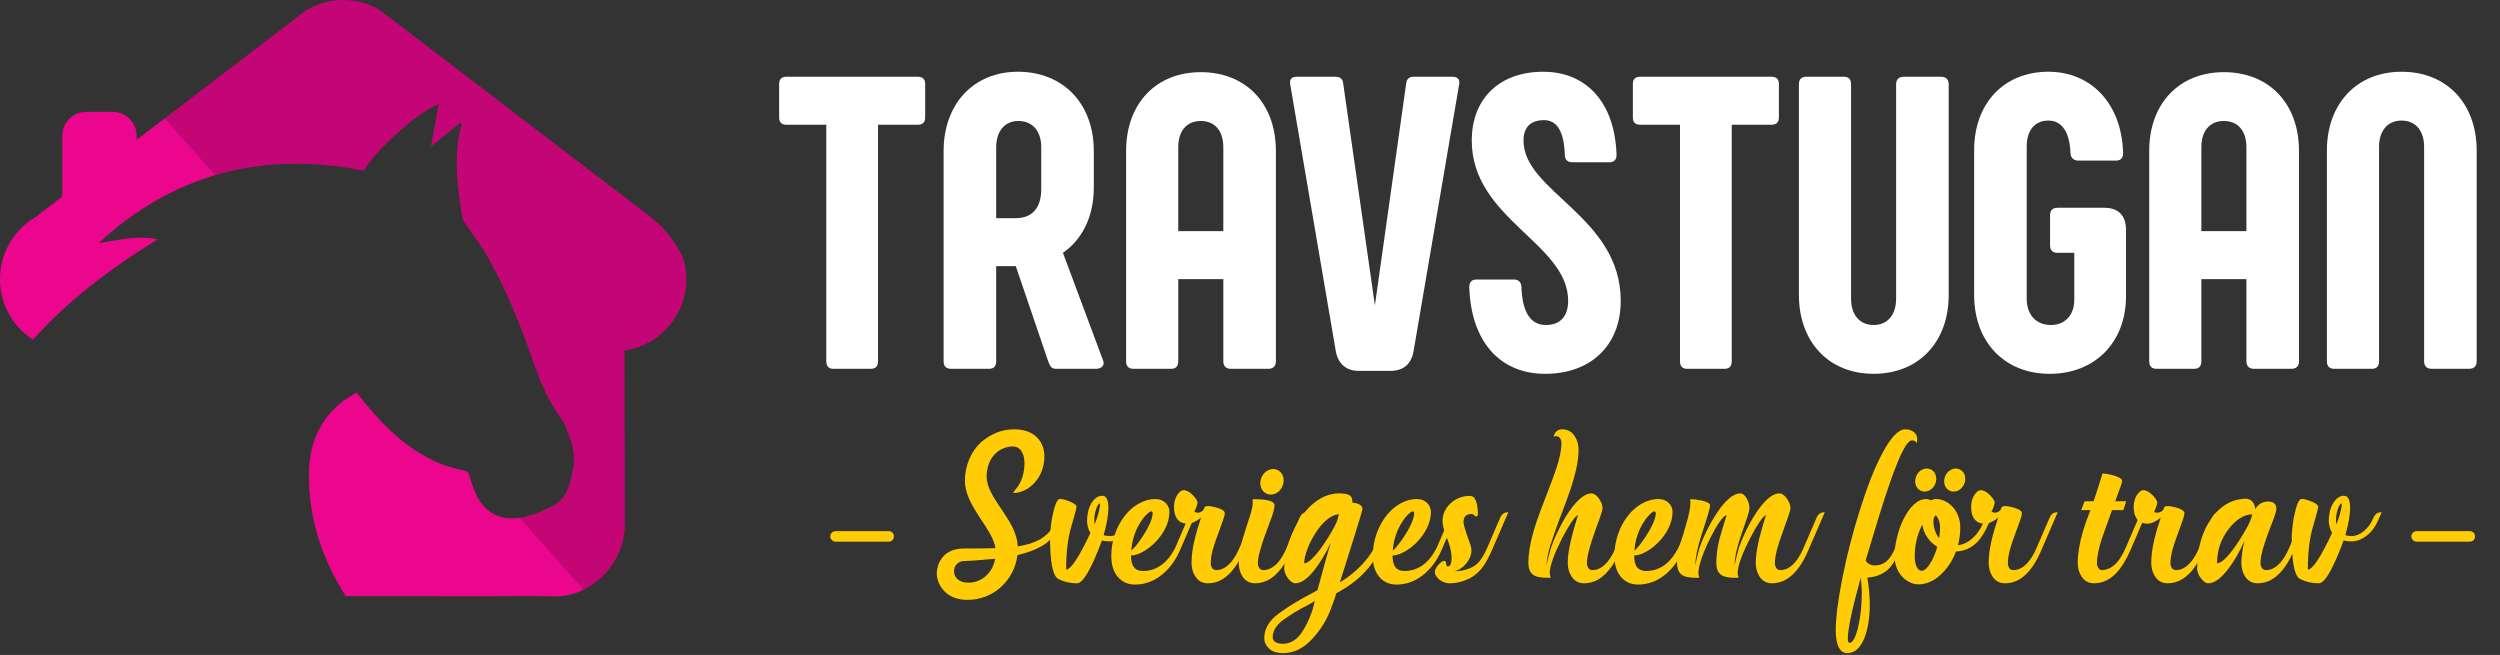 <?xml version="1.0" encoding="utf-8"?>
<svg xmlns="http://www.w3.org/2000/svg" xmlns:xlink="http://www.w3.org/1999/xlink" version="1.1" id="Layer_1" x="0px" y="0px" width="804.676px" height="210.797px" viewBox="0 0 804.676 210.797">
<rect x="0" y="0" width="804.676" height="210.797" fill="#333333" stroke="none"/>
<g>
	<path fill="#EC068D" d="M153.978,160.547c-1.336-2.298-2.108-4.949-2.913-7.511c-0.302-0.956-0.612-1.304-1.569-1.528   c-2.441-0.572-4.913-1.131-7.233-2.051c-10.009-3.975-17.614-11.061-24.345-19.218c-1.056-1.279-2.055-2.595-3.073-3.888   c-0.393,0.199-0.629,0.306-0.849,0.434c-10.264,5.818-14.604,15.053-14.578,26.4c0.034,14.184,4.429,27.028,11.861,38.696   c15.733,0.004,31.47,0.005,47.205,0.011c6.484,0,12.981-0.123,19.464,0.068c3.556,0.105,6.951-0.709,9.992-2.21l-20.537-23.11   C161.633,167.561,156.799,165.404,153.978,160.547z"/>
	<path fill="#2E76BC" d="M203.118,112.398c-0.314,0.076-0.626,0.144-0.942,0.203C202.492,112.541,202.806,112.475,203.118,112.398z"/>
	<path fill="#2E76BC" d="M206.967,111.109c-0.126,0.057-0.25,0.111-0.378,0.164C206.717,111.221,206.841,111.166,206.967,111.109z"/>
	<path fill="#2E76BC" d="M204.056,112.152c-0.229,0.066-0.461,0.127-0.689,0.187C203.594,112.279,203.826,112.219,204.056,112.152z"/>
	<path fill="#2E76BC" d="M201.951,112.645c-0.288,0.051-0.57,0.099-0.859,0.14C201.38,112.743,201.663,112.695,201.951,112.645z"/>
	<path fill="#2E76BC" d="M206.114,111.463c-0.16,0.063-0.321,0.123-0.482,0.182C205.792,111.585,205.955,111.525,206.114,111.463z"/>
	<path fill="#2E76BC" d="M205.198,111.8c-0.262,0.089-0.524,0.173-0.792,0.253C204.673,111.973,204.937,111.889,205.198,111.8z"/>
	<path fill="#2E76BC" d="M208.132,110.564c-0.088,0.045-0.175,0.086-0.265,0.129C207.957,110.65,208.044,110.609,208.132,110.564z"/>
	<path fill="#EC068D" d="M49.075,78.091c0.561-0.348,1.119-0.698,1.683-1.046c-6.556-1.402-12.736,0.255-19.001,1.201   c11.606-10.739,24.175-17.961,37.639-21.908L53.13,38.03c2.038-1.562,4.084-3.121,6.123-4.682   C72.421,23.287,85.592,13.227,98.76,3.166c3.612-2.097,7.511-3.151,11.692-3.166c-0.001,0-0.003,0-0.008,0   c-4.181,0.014-8.078,1.068-11.693,3.166c-13.17,10.061-26.339,20.122-39.506,30.183c-5.084,3.885-10.171,7.771-15.257,11.657V43.72   c0-4.265-3.458-7.723-7.725-7.723h-8.495c-4.266,0-7.726,3.458-7.726,7.723V63.3c-2.523,1.928-5.045,3.856-7.568,5.784   c-0.335,0.255-0.669,0.51-1.003,0.766c-3.48,2.06-6.253,4.831-8.313,8.313c-3.134,5.353-3.979,11.876-2.334,17.856   c1.1,3.926,3.087,7.334,5.956,10.225c1.086,1.086,2.39,2.143,3.829,3.091c0.292-0.325,0.578-0.647,0.871-0.97   C22.456,96.353,35.302,86.642,49.075,78.091z"/>
	<path fill="#2E76BC" d="M208.86,110.184c-0.051,0.028-0.103,0.057-0.148,0.084C208.758,110.239,208.809,110.211,208.86,110.184z"/>
	<path fill="#C40575" d="M220.085,83.697c-0.526-1.655-1.851-4.089-4.226-7.287c-1.939-2.61-3.269-3.927-6.423-6.561   c-13.172-10.062-26.34-20.123-39.51-30.183C154.34,27.752,138.748,15.842,123.153,3.93c-0.331-0.256-0.667-0.51-1-0.765   C118.536,1.068,114.64,0.014,110.456,0c-0.001,0-0.003,0-0.003,0c-4.183,0.014-8.081,1.069-11.693,3.166   C85.592,13.227,72.421,23.287,59.253,33.348c-2.039,1.562-4.085,3.121-6.123,4.682l16.265,18.308   c14.85-4.352,30.795-4.72,47.751-1.419c4.1-7.05,17.362-18.79,24.049-21.438c-0.8,4.377-1.633,8.962-2.485,13.66   c3.392-2.742,6.442-5.209,9.494-7.677c0.146,0.146,0.298,0.294,0.443,0.441c-0.123,0.414-0.264,0.827-0.375,1.244   c-0.137,0.499-0.28,0.998-0.378,1.502c-1.746,9.309-0.61,18.521,0.963,27.713c0.083,0.473,0.436,0.915,0.719,1.333   c2.522,3.732,5.336,7.302,7.538,11.214c6.056,10.764,10.628,22.217,14.657,33.86c2.209,6.379,4.755,12.453,8.841,17.916   c1.601,2.141,2.304,4.979,3.26,7.561c0.459,1.247,0.544,2.632,0.801,3.953c0,1.162,0,2.324,0,3.488   c-0.126,0.623-0.268,1.244-0.376,1.871c-0.783,4.405-1.901,8.754-6.115,11.117c-2.723,1.526-5.729,2.698-8.746,3.523   c-0.688,0.188-1.366,0.332-2.031,0.438l20.537,23.109l0.003,0.004c7.751-3.818,13.215-12.098,13.189-20.965   c-0.049-18.662-0.101-37.325-0.149-55.989c0.035-0.004,0.073-0.011,0.109-0.017c0.289-0.041,0.571-0.09,0.859-0.141   c0.074-0.014,0.148-0.025,0.225-0.041c0.316-0.061,0.628-0.127,0.942-0.203c0.08-0.02,0.163-0.041,0.246-0.062   c0.229-0.058,0.462-0.12,0.69-0.187c0.119-0.031,0.236-0.065,0.351-0.1c0.268-0.08,0.53-0.164,0.792-0.253   c0.145-0.05,0.29-0.104,0.434-0.155c0.161-0.059,0.322-0.119,0.482-0.182c0.159-0.061,0.315-0.125,0.476-0.189   c0.128-0.053,0.252-0.107,0.378-0.164c0.302-0.131,0.603-0.271,0.9-0.416c0.09-0.041,0.177-0.084,0.265-0.127   c0.19-0.098,0.386-0.197,0.579-0.299c0.046-0.027,0.098-0.056,0.148-0.084c0.192-0.104,0.386-0.205,0.577-0.315   c5.178-3.035,9.055-8.058,10.647-13.849C221.189,91.911,221.189,87.805,220.085,83.697z"/>
</g>
<g>
	<rect x="249.442" y="24.705" fill="none" width="555.234" height="148.089"/>
	<path fill="#FFFFFF" d="M297.786,26.987v10.877c0,1.478-0.806,2.283-2.416,2.283h-12.759v76.144c0,1.611-0.806,2.417-2.282,2.417   h-12.086c-1.478,0-2.283-0.806-2.283-2.417V40.147h-12.893c-1.477,0-2.282-0.806-2.282-2.283V26.987   c0-1.478,0.806-2.283,2.282-2.283h42.303C296.981,24.704,297.786,25.509,297.786,26.987z"/>
	<path fill="#FFFFFF" d="M303.722,116.291V48.608c0-15.175,9.669-25.516,23.903-25.516c14.639,0,24.441,10.34,24.441,25.516v11.683   c0,9.535-3.76,16.787-9.938,21.084l13.025,34.916c0.403,1.479-0.806,2.417-2.283,2.417h-13.025c-1.479,0-1.88-0.94-2.417-2.283   l-10.476-30.753h-6.312v30.619c0,1.611-0.806,2.417-2.283,2.417H306.14C304.528,118.708,303.722,117.902,303.722,116.291z    M326.821,70.229c5.506,0,8.326-3.357,8.326-9.4v-13.43c0-5.237-2.82-8.46-7.386-8.46c-4.297,0-7.118,3.223-7.118,8.46v22.83   H326.821z"/>
	<path fill="#FFFFFF" d="M362.46,116.291V48.608c0-15.31,9.669-25.381,24.038-25.381c14.504,0,24.174,10.072,24.174,25.381v67.683   c0,1.611-0.94,2.417-2.417,2.417h-12.086c-1.478,0-2.417-0.806-2.417-2.417V89.835h-14.505v26.456c0,1.611-0.806,2.417-2.282,2.417   h-12.086C363.267,118.708,362.46,117.902,362.46,116.291z M393.751,74.392V47.399c0-5.237-2.687-8.46-7.253-8.46   c-4.565,0-7.252,3.223-7.252,8.46v26.993H393.751z"/>
	<path fill="#FFFFFF" d="M469.664,27.121L455.027,112.8c-0.671,4.298-3.223,6.58-7.52,6.58h-10.072c-4.297,0-6.849-2.417-7.521-6.58   l-14.638-85.679c-0.269-1.612,0.537-2.417,2.016-2.417h12.624c1.343,0,2.282,0.671,2.417,2.149l10.205,71.443l10.072-71.443   c0.134-1.478,1.074-2.149,2.417-2.149h12.489C469.128,24.704,469.934,25.509,469.664,27.121z"/>
	<path fill="#FFFFFF" d="M472.913,92.387c0-1.612,0.807-2.417,2.283-2.417h12.086c1.478,0,2.283,0.806,2.417,2.283   c0.27,8.326,2.954,12.355,7.923,12.355c4.7,0,7.117-2.955,7.117-7.789c0-18.532-31.021-26.321-31.021-51.568   c0-13.832,9.266-22.158,22.964-22.158c14.101,0,23.099,10.072,23.636,26.724c0,1.611-0.806,2.417-2.283,2.417h-11.952   c-1.477,0-2.417-0.806-2.417-2.417c-0.269-7.655-2.552-11.146-6.715-11.146s-6.58,2.149-6.58,6.581   c0,16.518,31.29,24.441,31.29,51.568c0,14.503-9.803,23.5-24.307,23.5C482.582,120.32,473.45,109.711,472.913,92.387z"/>
	<path fill="#FFFFFF" d="M572.572,26.987v10.877c0,1.478-0.806,2.283-2.417,2.283h-12.758v76.144c0,1.611-0.806,2.417-2.283,2.417   h-12.086c-1.477,0-2.283-0.806-2.283-2.417V40.147h-12.892c-1.479,0-2.283-0.806-2.283-2.283V26.987   c0-1.478,0.806-2.283,2.283-2.283h42.302C571.766,24.704,572.572,25.509,572.572,26.987z"/>
	<path fill="#FFFFFF" d="M593.521,24.704c1.478,0,2.283,0.806,2.283,2.417v69.026c0,5.103,2.686,8.46,7.251,8.46   s7.252-3.357,7.252-8.46V27.121c0-1.612,0.939-2.417,2.418-2.417h12.086c1.479,0,2.417,0.806,2.417,2.417v67.817   c0,15.041-9.534,25.38-24.173,25.38c-14.503,0-24.038-10.34-24.038-25.38V27.121c0-1.612,0.806-2.417,2.417-2.417H593.521z"/>
	<path fill="#FFFFFF" d="M635.418,94.938V48.339c0-15.041,9.534-25.247,23.903-25.247c13.697,0,23.636,10.206,24.038,26.187   c0,1.611-0.806,2.417-2.283,2.417H668.99c-1.478,0-2.417-0.806-2.552-2.283c-0.269-7.386-3.089-10.609-7.117-10.609   c-4.432,0-6.982,3.223-6.982,8.326v49.017c0,5.237,3.089,8.46,7.789,8.46c4.564,0,7.521-3.223,7.521-8.058V81.375h-5.372   c-1.61,0-2.417-0.806-2.417-2.417v-9.669c0-1.612,0.807-2.417,2.417-2.417h15.041c4.565,0,6.983,2.552,6.983,7.118v21.353   c0,14.772-9.938,24.978-24.576,24.978C645.222,120.32,635.418,110.114,635.418,94.938z"/>
	<path fill="#FFFFFF" d="M691.766,116.291V48.608c0-15.31,9.669-25.381,24.038-25.381c14.504,0,24.173,10.072,24.173,25.381v67.683   c0,1.611-0.94,2.417-2.417,2.417h-12.087c-1.479,0-2.417-0.806-2.417-2.417V89.835h-14.504v26.456c0,1.611-0.807,2.417-2.283,2.417   h-12.086C692.571,118.708,691.766,117.902,691.766,116.291z M723.056,74.392V47.399c0-5.237-2.687-8.46-7.252-8.46   c-4.566,0-7.252,3.223-7.252,8.46v26.993H723.056z"/>
	<path fill="#FFFFFF" d="M748.96,116.291V48.474c0-15.041,9.533-25.381,24.038-25.381c14.638,0,24.173,10.34,24.173,25.381v67.817   c0,1.611-0.94,2.417-2.417,2.417h-12.087c-1.479,0-2.417-0.806-2.417-2.417V47.265c0-5.103-2.687-8.46-7.252-8.46   c-4.566,0-7.253,3.357-7.253,8.46v69.026c0,1.611-0.806,2.417-2.282,2.417h-12.086C749.766,118.708,748.96,117.902,748.96,116.291z"/>
</g>
<g>
	<path fill="#FFCC05" d="M268.985,174.348c-0.476,0-0.884-0.162-1.227-0.484c-0.342-0.361-0.513-0.771-0.513-1.228   c0-0.475,0.171-0.874,0.513-1.196c0.342-0.323,0.751-0.485,1.227-0.485h17.056c0.438,0,0.837,0.162,1.197,0.485   c0.323,0.322,0.485,0.723,0.485,1.196c0,0.456-0.162,0.865-0.485,1.228c-0.36,0.322-0.761,0.484-1.197,0.484H268.985z"/>
	<path fill="#FFCC05" d="M311.972,147.823c0.893-2.13,2.167-3.966,3.822-5.505c3.231-2.758,6.759-4.137,10.58-4.137   c3.327,0,5.856,0.933,7.587,2.795c0.741,0.799,1.302,1.73,1.683,2.795c0.342,0.989,0.514,2.025,0.514,3.109   c0,1.711-0.295,3.318-0.884,4.82c-0.552,1.406-1.322,2.643-2.31,3.707c-0.951,1.046-2.025,1.854-3.224,2.425   c-1.197,0.569-2.404,0.854-3.622,0.854c0-0.133,0.167-0.408,0.499-0.826s0.546-0.694,0.643-0.827   c0.247-0.323,0.475-0.646,0.684-0.97c0.532-0.895,0.941-1.836,1.228-2.823c0.38-1.293,0.569-2.7,0.569-4.222   c0-1.56-0.322-2.824-0.97-3.793c-0.666-1.009-1.587-1.513-2.766-1.513c-1.104,0-2.158,0.22-3.166,0.656   c-1.027,0.438-1.931,1.063-2.709,1.882c-0.8,0.855-1.417,1.873-1.854,3.053c-0.476,1.254-0.713,2.633-0.713,4.135   c0,1.541,0.503,3.281,1.512,5.221c0.399,0.779,0.913,1.664,1.54,2.652c0.247,0.379,0.542,0.826,0.884,1.34l0.456,0.685l0.457,0.656   c1.616,2.396,2.768,4.288,3.451,5.676c1.065,2.187,1.646,4.249,1.74,6.188c3.327-0.514,5.97-1.436,7.929-2.768   c2.11-1.406,3.766-3.498,4.962-6.273c0.305-0.723,0.656-1.227,1.056-1.512c0.418-0.285,0.96-0.429,1.626-0.429l-0.314,0.742   l-0.342,0.771c-0.247,0.569-0.477,1.084-0.686,1.539c-0.531,1.122-1.064,2.092-1.597,2.909c-1.312,2.11-2.842,3.688-4.592,4.733   c-2.167,1.313-4.887,2.35-8.157,3.109c-0.267,2.034-0.866,3.945-1.797,5.732c-0.913,1.73-2.092,3.251-3.537,4.563   c-1.464,1.313-3.099,2.319-4.905,3.023c-1.863,0.723-3.813,1.083-5.847,1.083c-2.966,0-5.372-0.854-7.216-2.565   c-0.798-0.762-1.437-1.646-1.911-2.652c-0.438-0.971-0.694-1.987-0.77-3.053c0-2.263,0.741-4.207,2.225-5.832   s3.746-2.438,6.788-2.438c4.524,0,7.824-0.037,9.896-0.113c-0.209-1.389-0.854-3.032-1.938-4.935   c-0.399-0.703-0.933-1.568-1.598-2.596c-0.189-0.285-0.476-0.723-0.854-1.313l-0.457-0.656l-0.428-0.685   c-1.445-2.226-2.5-4.078-3.166-5.562c-0.933-2.111-1.398-4.068-1.398-5.875C310.573,152.339,311.039,150.01,311.972,147.823z    M314.595,187.039c0.932-0.344,1.777-0.837,2.539-1.482c1.673-1.406,2.728-3.31,3.166-5.705c-5.153,0.477-8.386,0.713-9.697,0.713   c-1.103,0-1.968,0.319-2.596,0.957c-0.627,0.637-0.941,1.439-0.941,2.408c0.02,0.989,0.399,1.816,1.141,2.481   c0.856,0.761,2.035,1.142,3.537,1.142C312.732,187.553,313.683,187.381,314.595,187.039z"/>
	<path fill="#FFCC05" d="M344.83,169.441c-1.111,3.746-1.668,8.375-1.668,13.89c1.521,0,4.125-3.937,7.815-11.808   c-0.647-1.026-1.008-2.254-1.084-3.68c0-1.313,0.171-2.613,0.513-3.906c0.418-1.274,0.999-2.312,1.74-3.109   c0.799-0.836,1.673-1.255,2.624-1.255c0.209,0,0.409,0.028,0.599,0.086c0.247,0.114,0.465,0.284,0.656,0.514   c0.494,0.627,0.742,1.701,0.742,3.224c0,2.356-0.514,5.305-1.54,8.84c0.589,0.211,1.255,0.314,1.996,0.314   c1.331,0,2.633-0.514,3.908-1.539c1.312-1.066,2.338-2.464,3.08-4.193c0.304-0.723,0.665-1.227,1.084-1.512   c0.398-0.285,0.94-0.429,1.625-0.429l-1.142,2.624c-0.894,2.073-2.139,3.729-3.735,4.963c-1.561,1.198-3.166,1.797-4.82,1.797   c-0.933,0-1.778-0.095-2.538-0.285c-3.422,9.185-6.085,13.775-7.986,13.775c-2.225,0-4.234-0.461-6.031-1.383   c-1.798-0.924-2.695-5.443-2.695-13.563c0-0.59,0.057-1.436,0.171-2.539c0.133-1.33,0.304-2.565,0.513-3.707   c0.779-3.975,1.616-5.961,2.51-5.961c0.742,0,1.778,0.267,3.109,0.799c0.646,0.248,1.16,0.514,1.54,0.799   c0.457,0.305,0.685,0.599,0.685,0.884C346.5,163.576,345.943,165.695,344.83,169.441z M353.43,162.511   c-0.209,0.306-0.399,0.714-0.57,1.228c-0.418,1.197-0.627,2.377-0.627,3.537c0,0.57,0.028,1.055,0.085,1.453   c0.57-1.234,1.045-2.681,1.426-4.334c0.171-0.686,0.275-1.256,0.314-1.711c0-0.438-0.02-0.656-0.058-0.656   C353.829,162.025,353.639,162.188,353.43,162.511z"/>
	<path fill="#FFCC05" d="M378.255,176.344l4.106-9.525c0.304-0.723,0.666-1.227,1.084-1.512c0.399-0.285,0.941-0.429,1.625-0.429   l-2.082,4.849L379.852,177c-1.388,3.213-3.251,5.799-5.59,7.757c-2.682,2.265-5.667,3.396-8.956,3.396   c-1.16,0-2.215-0.219-3.166-0.656c-0.933-0.438-1.73-1.055-2.396-1.854c-1.368-1.674-2.054-3.897-2.054-6.675   c0-2.339,0.371-4.63,1.112-6.874c0.742-2.186,1.758-4.135,3.052-5.847c1.331-1.749,2.842-3.108,4.535-4.078   c1.769-1.026,3.612-1.54,5.533-1.54c1.331,0,2.424,0.428,3.279,1.283c0.8,0.779,1.198,1.73,1.198,2.854   c0,1.807-0.456,3.603-1.369,5.39c-0.799,1.598-1.893,3.091-3.279,4.479c-1.256,1.273-2.605,2.291-4.051,3.052   c-1.388,0.741-2.604,1.112-3.649,1.112c0,1.56,0.256,2.747,0.77,3.563c0.646,0.951,1.701,1.427,3.166,1.427   C372.303,183.73,375.726,181.249,378.255,176.344z M370.896,164.766c-0.095-0.115-0.209-0.173-0.342-0.173   c-0.304,0-0.761,0.296-1.369,0.886c-0.704,0.646-1.378,1.481-2.025,2.51c-1.768,2.736-2.775,5.779-3.022,9.126   c0.189,0,0.646-0.438,1.369-1.313c0.76-0.932,1.541-2.006,2.339-3.223c0.913-1.407,1.645-2.71,2.195-3.907   c0.646-1.445,0.971-2.605,0.971-3.479C371.011,165.021,370.972,164.878,370.896,164.766z"/>
	<path fill="#FFCC05" d="M385.456,165.021c0.457,0,0.875-0.113,1.256-0.342c0.284-0.172,0.531-0.41,0.741-0.714l0.172-0.485   c0.151-0.398,0.531-0.599,1.141-0.599c0.342,0,0.798,0.048,1.369,0.144c0.646,0.133,1.255,0.285,1.825,0.455   c1.502,0.496,2.253,1.057,2.253,1.684c0,0.495-0.238,1.408-0.714,2.738c-0.151,0.438-0.617,1.711-1.396,3.822   c-0.78,2.109-1.35,3.803-1.711,5.075c-0.456,1.75-0.686,3.214-0.686,4.394c0,0.685,0.152,1.236,0.457,1.654   c0.323,0.438,0.761,0.654,1.313,0.654c1.729,0,3.346-0.895,4.849-2.681c0.932-1.104,1.807-2.597,2.624-4.479l4.107-9.526   c0.304-0.721,0.656-1.226,1.055-1.512c0.418-0.285,0.96-0.428,1.625-0.428L400.516,177c-0.895,2.072-1.835,3.831-2.824,5.275   c-2.529,3.65-5.495,5.477-8.897,5.477c-1.769,0-3.129-0.751-4.078-2.253c-0.8-1.235-1.198-2.7-1.198-4.394   c0-2.109,0.313-4.506,0.941-7.188c0.456-1.996,1.169-4.449,2.139-7.357c-0.627,0.57-1.322,1.037-2.082,1.397   c-0.818,0.397-1.561,0.599-2.226,0.599c-1.54,0-2.69-0.531-3.45-1.598c-0.646-0.912-0.971-2.186-0.971-3.82   c0-1.427,0.343-2.691,1.027-3.794c0.304-0.476,0.637-0.856,0.998-1.142c0.361-0.286,0.723-0.428,1.084-0.428   c0.913,0,1.901,0.541,2.966,1.625c0.438,0.418,0.798,0.855,1.083,1.313c0.285,0.438,0.428,0.771,0.428,0.999   c0,0.285-0.095,0.694-0.284,1.226c-0.058,0.152-0.162,0.43-0.313,0.828c-0.096,0.189-0.162,0.353-0.2,0.484   c-0.075,0.209-0.151,0.398-0.228,0.57C384.716,164.954,385.058,165.021,385.456,165.021z"/>
	<path fill="#FFCC05" d="M405.36,182.848c0.323,0.438,0.76,0.654,1.313,0.654c1.711,0,3.326-0.895,4.848-2.682   c0.932-1.103,1.797-2.596,2.596-4.478l4.107-9.526c0.304-0.721,0.665-1.226,1.083-1.512c0.398-0.285,0.94-0.428,1.626-0.428   l-2.082,4.85L415.713,177c-0.895,2.072-1.835,3.831-2.824,5.275c-2.548,3.65-5.514,5.477-8.898,5.477   c-1.769,0-3.137-0.751-4.106-2.253c-0.78-1.235-1.169-2.7-1.169-4.394c0-1.578,0.236-3.383,0.713-5.418   c0.323-1.465,0.836-3.271,1.54-5.42c0.875-2.623,1.397-4.229,1.568-4.82c0.457-1.596,0.686-2.795,0.686-3.592   c0-0.097-0.01-0.244-0.029-0.442c-0.019-0.199-0.028-0.347-0.028-0.442c0-0.074,0.028-0.15,0.086-0.228   c0.057-0.058,0.123-0.086,0.199-0.086c0.875,0.02,1.483,0.038,1.825,0.057c0.836,0.039,1.587,0.114,2.253,0.229   c1.807,0.322,2.709,0.875,2.709,1.654c0,0.74-0.275,1.938-0.827,3.594c-0.209,0.627-0.826,2.301-1.854,5.02   c-1.787,4.754-2.681,8.081-2.681,9.982C404.875,181.877,405.036,182.43,405.36,182.848z M413.175,154.811   c-0.02,0.608-0.171,1.217-0.456,1.825c-0.495,1.046-1.236,1.798-2.226,2.253c-0.476,0.19-0.96,0.295-1.455,0.314   c-0.494,0-0.96-0.104-1.397-0.314c-0.932-0.437-1.54-1.179-1.825-2.225c-0.114-0.359-0.171-0.723-0.171-1.084   c0-0.684,0.152-1.368,0.456-2.053c0.475-1.047,1.217-1.787,2.225-2.226c0.457-0.209,0.933-0.323,1.427-0.343   c0.513,0,0.987,0.104,1.426,0.313c0.932,0.438,1.55,1.181,1.854,2.226C413.127,153.938,413.175,154.373,413.175,154.811z"/>
	<path fill="#FFCC05" d="M425.372,185.128c0.676-2.586,1.659-6.065,2.952-10.438c-1.653,3.519-3.403,6.445-5.248,8.785   c-2.263,2.853-4.307,4.277-6.132,4.277c-0.398,0-0.827-0.161-1.284-0.484c-0.398-0.305-0.789-0.703-1.169-1.197   c-0.342-0.494-0.618-1.008-0.827-1.54c-0.209-0.552-0.313-1.036-0.313-1.455c0-2.376,0.409-4.943,1.227-7.7   c0.874-2.891,2.063-5.533,3.565-7.93c1.654-2.623,3.518-4.678,5.59-6.159c2.32-1.654,4.763-2.481,7.33-2.481   c1.863,0,3.089,0.295,3.679,0.885c0.229,0.246,0.38,0.562,0.456,0.94c0.058,0.247,0.086,0.618,0.086,1.112   c0.932,0.113,1.673,0.313,2.226,0.599c0.685,0.361,1.025,0.854,1.025,1.483c0,0.304-0.723,2.767-2.167,7.387   c-1.255,4.031-2.399,7.691-3.437,10.98s-1.593,5.039-1.668,5.248c3.688-2.226,6.721-4.906,9.098-8.043   c2.206-2.929,4.487-7.131,6.845-12.606c0.323-0.724,0.686-1.228,1.084-1.513c0.399-0.284,0.941-0.428,1.625-0.428l-2.082,4.85   c-2.452,5.686-4.857,9.992-7.216,12.92c-2.604,3.214-6.103,5.988-10.496,8.328c-0.151,0.589-0.36,1.26-0.627,2.011   c-0.266,0.751-0.522,1.44-0.77,2.067c-0.076,0.189-0.144,0.36-0.2,0.514c-1.217,3.594-3.247,6.939-6.089,10.039   c-2.843,3.1-5.985,4.648-9.426,4.648c-1.958,0-3.46-0.484-4.506-1.455c-1.046-0.97-1.568-2.101-1.568-3.394   c0-3.022,1.587-5.687,4.763-7.985c3.176-2.301,6.684-4.439,10.524-6.418c0.627-0.342,1.245-0.685,1.854-1.025   C424.265,189.32,424.697,187.714,425.372,185.128z M412.98,207.203c2.567,0,4.725-1.439,6.474-4.321   c1.749-2.88,2.967-5.907,3.65-9.083l0.086-0.343c-0.723,0.456-1.617,0.97-2.681,1.54c-2.377,1.179-4.782,2.634-7.216,4.363   c-2.435,1.729-3.65,3.66-3.65,5.789C409.72,206.52,410.831,207.203,412.98,207.203z M425.529,175.973   c0.97-1.369,1.92-2.842,2.853-4.421c0.836-1.426,1.474-2.633,1.91-3.622c0.267-0.873,0.494-1.673,0.686-2.396   c-1.352,0.075-2.748,0.741-4.193,1.996c-1.255,1.084-2.453,2.549-3.593,4.393c-1.027,1.654-1.864,3.365-2.51,5.134   c-0.609,1.73-0.913,3.147-0.913,4.25C421.061,181.307,422.981,179.527,425.529,175.973z"/>
	<path fill="#FFCC05" d="M462.426,176.344l4.106-9.525c0.305-0.723,0.666-1.227,1.084-1.512c0.399-0.285,0.941-0.429,1.625-0.429   l-2.082,4.849L464.023,177c-1.388,3.213-3.251,5.799-5.59,7.757c-2.681,2.265-5.667,3.396-8.956,3.396   c-1.16,0-2.215-0.219-3.166-0.656c-0.932-0.438-1.73-1.055-2.396-1.854c-1.368-1.674-2.054-3.897-2.054-6.675   c0-2.339,0.371-4.63,1.112-6.874c0.742-2.186,1.758-4.135,3.052-5.847c1.331-1.749,2.842-3.108,4.535-4.078   c1.769-1.026,3.612-1.54,5.533-1.54c1.331,0,2.424,0.428,3.28,1.283c0.799,0.779,1.197,1.73,1.197,2.854   c0,1.807-0.456,3.603-1.369,5.39c-0.799,1.598-1.893,3.091-3.279,4.479c-1.255,1.273-2.605,2.291-4.051,3.052   c-1.388,0.741-2.604,1.112-3.649,1.112c0,1.56,0.256,2.747,0.77,3.563c0.646,0.951,1.701,1.427,3.166,1.427   C456.475,183.73,459.897,181.249,462.426,176.344z M455.068,164.766c-0.095-0.115-0.209-0.173-0.342-0.173   c-0.304,0-0.761,0.296-1.369,0.886c-0.704,0.646-1.378,1.481-2.025,2.51c-1.768,2.736-2.775,5.779-3.022,9.126   c0.189,0,0.646-0.438,1.369-1.313c0.76-0.932,1.541-2.006,2.339-3.223c0.913-1.407,1.645-2.71,2.196-3.907   c0.646-1.445,0.97-2.605,0.97-3.479C455.182,165.021,455.144,164.878,455.068,164.766z"/>
	<path fill="#FFCC05" d="M473.147,179.396c-0.304,0.703-0.713,1.369-1.227,1.996c-0.532,0.646-1.122,1.18-1.769,1.598   c-0.685,0.455-1.379,0.751-2.082,0.884c1.616,0,3.232-0.295,4.85-0.884c1.35-0.57,2.396-1.293,3.137-2.168   c0.931-1.104,1.806-2.596,2.624-4.479l4.106-9.525c0.305-0.723,0.665-1.227,1.083-1.512c0.399-0.285,0.941-0.429,1.626-0.429   L480.248,177c-0.875,2.072-1.815,3.831-2.822,5.275c-1.104,1.598-2.559,2.891-4.364,3.879c-2.149,1.064-4.316,1.598-6.503,1.598   c-1.198,0-2.301-0.408-3.309-1.227c-0.438-0.36-0.779-0.752-1.026-1.17c-0.268-0.398-0.399-0.771-0.399-1.111   c0-0.703,0.361-1.493,1.084-2.367c0.323-0.398,0.646-0.713,0.971-0.941c0.36-0.266,0.684-0.398,0.969-0.398   c0.152,0,0.286,0.048,0.398,0.143c0.134,0.114,0.2,0.276,0.2,0.485c0,0.323,0.047,0.599,0.144,0.827   c0.095,0.228,0.218,0.342,0.371,0.342c0.455,0,0.789-0.275,0.998-0.827c0.171-0.438,0.257-0.998,0.257-1.683   c0-1.73-0.328-3.489-0.984-5.276s-1.098-3.032-1.326-3.735c-0.398-1.123-0.599-2.188-0.599-3.194s0.218-1.996,0.656-2.966   c0.437-0.951,1.055-1.808,1.854-2.567c0.798-0.778,1.721-1.378,2.768-1.797c1.082-0.456,2.225-0.685,3.422-0.685   c0.987,0,1.683,0.562,2.082,1.684c0.398,1.122,0.599,2.548,0.599,4.277c0,0.457-0.228,0.685-0.684,0.685   c-0.076,0-0.258-0.144-0.542-0.429c-0.306-0.266-0.553-0.398-0.742-0.398c-0.895,0-1.56,0.214-1.997,0.643   c-0.438,0.428-0.656,1.08-0.656,1.953c0,0.646,0.275,1.773,0.827,3.381c0.551,1.605,0.941,2.724,1.169,3.351   c0.361,0.933,0.542,1.778,0.542,2.539C473.604,177.971,473.45,178.673,473.147,179.396z"/>
	<path fill="#FFCC05" d="M498.987,185.898c-0.057,0.057-0.114,0.084-0.171,0.084c-1.179,0-2.073-0.037-2.681-0.113   c-0.895-0.096-1.616-0.285-2.167-0.57c-0.666-0.322-1.16-0.808-1.483-1.453c-0.361-0.703-0.542-1.617-0.542-2.738   c0-2.853,0.551-6.209,1.654-10.067c0.741-2.586,1.968-6.065,3.679-10.438c1.045-2.682,1.692-4.354,1.939-5.021   c0.703-1.862,1.272-3.45,1.711-4.763c1.103-3.385,1.653-6.094,1.653-8.129c0-0.685-0.151-1.235-0.456-1.653   c-0.323-0.438-0.761-0.656-1.312-0.656c-0.133,0-0.399,0.038-0.799,0.114c0.228-0.686,0.522-1.207,0.884-1.568   c0.494-0.494,1.131-0.742,1.911-0.742c1.769,0,3.127,0.752,4.079,2.254c0.799,1.235,1.198,2.699,1.198,4.393   c0,3.385-0.913,7.748-2.738,13.091c-0.552,1.674-1.797,5.039-3.736,10.097c-0.476,1.236-1.358,3.784-2.651,7.645   c-0.762,2.586-1.142,4.706-1.142,6.359c0.152-1.235,0.608-3.127,1.369-5.676c0.932-2.623,2.091-5.21,3.479-7.758   c1.541-2.871,3.091-5.152,4.649-6.845c1.806-1.958,3.451-2.938,4.934-2.938c0.418,0,0.847,0.161,1.284,0.484   c0.399,0.305,0.779,0.704,1.142,1.197c0.342,0.494,0.617,1.009,0.826,1.541c0.209,0.552,0.314,1.035,0.314,1.453   c0,0.477-0.267,1.475-0.799,2.996c-0.171,0.514-0.589,1.664-1.255,3.45c-0.171,0.494-0.324,0.923-0.457,1.283   c-1.673,4.658-2.51,7.985-2.51,9.981c0,0.686,0.151,1.236,0.457,1.654c0.322,0.438,0.76,0.655,1.312,0.655   c1.73,0,3.346-0.894,4.849-2.681c0.932-1.104,1.807-2.596,2.624-4.479l4.107-9.525c0.304-0.723,0.656-1.227,1.056-1.512   c0.418-0.285,0.971-0.429,1.654-0.429l-2.11,4.849L521.604,177c-0.894,2.072-1.835,3.831-2.824,5.275   c-2.528,3.65-5.495,5.477-8.897,5.477c-1.769,0-3.128-0.751-4.078-2.253c-0.799-1.235-1.198-2.7-1.198-4.394   c0-1.938,0.361-4.42,1.084-7.442c0.513-2.168,1.245-4.772,2.196-7.815c-0.38,0-1.074,0.742-2.082,2.226   c-0.951,1.427-1.968,3.176-3.052,5.247c-1.122,2.207-2.035,4.25-2.738,6.133c-0.798,2.148-1.198,3.773-1.198,4.877   c0,0.343,0.028,0.618,0.085,0.827l0.058,0.172l0.057,0.112c0.038,0.097,0.057,0.173,0.057,0.229   C499.073,185.766,499.044,185.841,498.987,185.898z"/>
	<path fill="#FFCC05" d="M540.196,176.344l4.107-9.525c0.304-0.723,0.666-1.227,1.084-1.512c0.398-0.285,0.94-0.429,1.625-0.429   l-2.082,4.849L541.793,177c-1.389,3.213-3.251,5.799-5.591,7.757c-2.681,2.265-5.667,3.396-8.956,3.396   c-1.159,0-2.215-0.219-3.166-0.656c-0.932-0.438-1.729-1.055-2.396-1.854c-1.369-1.674-2.054-3.897-2.054-6.675   c0-2.339,0.371-4.63,1.111-6.874c0.742-2.186,1.758-4.135,3.053-5.847c1.33-1.749,2.842-3.108,4.534-4.078   c1.77-1.026,3.612-1.54,5.533-1.54c1.331,0,2.424,0.428,3.28,1.283c0.799,0.779,1.198,1.73,1.198,2.854   c0,1.807-0.456,3.603-1.369,5.39c-0.799,1.598-1.894,3.091-3.28,4.479c-1.255,1.273-2.604,2.291-4.05,3.052   c-1.388,0.741-2.605,1.112-3.65,1.112c0,1.56,0.256,2.747,0.771,3.563c0.646,0.951,1.701,1.427,3.166,1.427   C534.244,183.73,537.666,181.249,540.196,176.344z M532.838,164.766c-0.096-0.115-0.209-0.173-0.343-0.173   c-0.304,0-0.761,0.296-1.368,0.886c-0.704,0.646-1.379,1.481-2.025,2.51c-1.768,2.736-2.776,5.779-3.023,9.126   c0.19,0,0.646-0.438,1.369-1.313c0.76-0.932,1.541-2.006,2.339-3.223c0.913-1.407,1.646-2.71,2.196-3.907   c0.646-1.445,0.97-2.605,0.97-3.479C532.951,165.021,532.913,164.878,532.838,164.766z"/>
	<path fill="#FFCC05" d="M561.298,159.288c0.342,0.285,0.655,0.685,0.94,1.198c0.57,1.025,0.855,2.023,0.855,2.994   c0,0.608-0.247,1.664-0.741,3.166c-0.171,0.514-0.67,1.949-1.498,4.307c-0.827,2.357-1.421,4.277-1.782,5.762   c-0.495,2.034-0.742,3.803-0.742,5.305c0.19-1.235,0.638-3.127,1.341-5.676c0.932-2.623,2.091-5.21,3.479-7.758   c1.54-2.871,3.09-5.152,4.649-6.845c1.806-1.958,3.45-2.938,4.934-2.938c0.418,0,0.846,0.161,1.284,0.484   c0.398,0.305,0.779,0.704,1.141,1.197c0.342,0.494,0.618,1.009,0.827,1.541c0.209,0.552,0.313,1.035,0.313,1.453   c0,0.477-0.267,1.475-0.798,2.996c-0.172,0.514-0.689,1.967-1.555,4.362c-0.866,2.396-1.498,4.298-1.896,5.704   c-0.514,1.921-0.771,3.471-0.771,4.648c0,0.686,0.162,1.236,0.485,1.654c0.323,0.438,0.76,0.655,1.312,0.655   c1.711,0,3.318-0.894,4.82-2.681c0.932-1.104,1.806-2.596,2.625-4.479l4.107-9.525c0.303-0.723,0.663-1.227,1.081-1.513   c0.4-0.284,0.941-0.428,1.628-0.428l-2.082,4.849L582.09,177c-0.875,2.072-1.816,3.831-2.824,5.275   c-2.529,3.65-5.495,5.477-8.898,5.477c-1.768,0-3.128-0.751-4.078-2.253c-0.78-1.235-1.17-2.7-1.17-4.394   c0-1.938,0.353-4.42,1.056-7.442c0.513-2.168,1.255-4.772,2.225-7.815c-0.398,0-1.094,0.742-2.082,2.226   c-0.97,1.427-1.987,3.176-3.052,5.247c-1.141,2.207-2.063,4.25-2.768,6.133c-0.798,2.148-1.197,3.773-1.197,4.877   c0,0.495,0.042,0.827,0.128,0.999c0.085,0.171,0.128,0.285,0.128,0.342c0,0.097-0.028,0.171-0.085,0.229   c-0.058,0.057-0.114,0.084-0.171,0.084c-1.18,0-2.073-0.037-2.682-0.113c-0.894-0.096-1.615-0.285-2.167-0.57   c-0.666-0.322-1.159-0.808-1.482-1.453c-0.362-0.703-0.542-1.617-0.542-2.738c0-2.377,0.352-4.963,1.055-7.758   c0.266-1.064,1.018-3.564,2.253-7.502c-0.513,0-1.293,0.752-2.338,2.254c-0.951,1.389-1.958,3.156-3.023,5.306   c-1.064,2.149-1.938,4.202-2.624,6.159c-0.723,2.111-1.084,3.699-1.084,4.764c0,0.514,0.043,0.852,0.129,1.013   c0.085,0.162,0.128,0.271,0.128,0.328c0,0.097-0.029,0.171-0.087,0.229c-0.057,0.057-0.113,0.084-0.171,0.084   c-1.179,0-2.072-0.037-2.681-0.113c-0.894-0.096-1.616-0.285-2.167-0.57c-0.666-0.322-1.16-0.808-1.483-1.453   c-0.36-0.703-0.542-1.617-0.542-2.738c0-1.045,0.219-2.52,0.656-4.422c0.304-1.234,0.989-3.625,2.054-7.172s1.598-6.1,1.598-7.658   c0-0.113-0.014-0.279-0.043-0.498c-0.028-0.219-0.042-0.348-0.042-0.387c0-0.074,0.027-0.15,0.085-0.228   c0.057-0.058,0.124-0.086,0.2-0.086c0.304,0,0.77,0.038,1.396,0.114c0.722,0.095,1.397,0.209,2.025,0.342   c1.787,0.419,2.681,0.912,2.681,1.482c0,0.59-0.248,1.692-0.742,3.31c-0.171,0.552-0.88,2.776-2.125,6.674s-1.867,7.044-1.867,9.44   c0.188-1.332,0.655-3.289,1.396-5.877c0.931-2.604,2.11-5.181,3.537-7.729c1.559-2.813,3.107-5.059,4.648-6.73   c1.807-1.92,3.423-2.881,4.849-2.881C560.518,158.805,560.916,158.965,561.298,159.288z"/>
	<path fill="#FFCC05" d="M614.147,166.816c0.304-0.721,0.655-1.226,1.055-1.512c0.418-0.285,0.971-0.428,1.654-0.428l-2.11,4.85   L611.608,177c-1.255,2.928-2.548,5.01-3.879,6.246c-1.635,1.559-3.859,2.452-6.674,2.681c0.514,3.062,0.771,6.112,0.771,9.155   c0,1.389-0.096,2.822-0.285,4.307c-0.247,1.863-0.608,3.526-1.084,4.991c-0.59,1.769-1.331,3.146-2.225,4.136   c-1.046,1.142-2.271,1.711-3.679,1.711c-1.389,0-2.396-0.865-3.023-2.596c-0.247-0.686-0.418-1.474-0.514-2.367   c-0.095-0.74-0.144-1.512-0.144-2.311c0-4.164,0.732-9.896,2.196-17.197c1.444-7.227,3.289-14.384,5.533-21.477   c2.396-7.662,4.81-13.775,7.244-18.34c2.738-5.172,5.2-7.758,7.387-7.758c1.084,0,1.996,0.285,2.738,0.855   c0.76,0.59,1.141,1.369,1.141,2.339c0,0.399-0.066,0.799-0.2,1.198c-0.322-0.553-0.825-0.827-1.511-0.827   c-0.799,0-1.797,1.149-2.995,3.451c-1.046,2.054-2.271,5.058-3.679,9.013c-1.18,3.271-2.539,7.405-4.079,12.406   c-0.97,3.117-2.349,7.691-4.136,13.719c0.267,0.553,0.666,0.971,1.198,1.255c0.476,0.267,1.046,0.399,1.711,0.399   c1.636,0,3.005-0.542,4.106-1.626c0.874-0.837,1.711-2.177,2.51-4.021L614.147,166.816z M594.981,206.719   c0.057,0.075,0.123,0.123,0.199,0.143c0.057,0.02,0.133,0.029,0.229,0.029c0.476,0,0.95-0.457,1.427-1.369   c0.456-0.875,0.864-2.082,1.227-3.623c0.799-3.347,1.197-7.11,1.197-11.293c0-0.647-0.038-1.438-0.113-2.369l-0.114-1.196   c-0.038-0.532-0.066-0.922-0.086-1.17c-2.795,10.04-4.191,16.618-4.191,19.735C594.753,206.139,594.828,206.509,594.981,206.719z"/>
	<path fill="#FFCC05" d="M638.971,166.816c0.304-0.721,0.665-1.226,1.084-1.512c0.398-0.285,0.94-0.428,1.625-0.428l-1.482,3.423   c-1.16,2.738-2.442,4.82-3.851,6.246c-1.845,1.863-4.106,2.853-6.788,2.966c-1.026,2.776-2.548,5.153-4.563,7.131   c-1.083,1.084-2.225,1.91-3.422,2.48c-1.331,0.646-2.672,0.97-4.021,0.97c-0.951,0-1.883-0.219-2.795-0.655   c-0.933-0.418-1.76-1.026-2.481-1.824c-0.78-0.838-1.379-1.797-1.797-2.881c-0.456-1.18-0.685-2.435-0.685-3.766   c0-1.883,0.266-3.889,0.799-6.019c0.531-2.148,1.245-4.136,2.139-5.96c0.97-1.922,2.044-3.434,3.223-4.535   c1.293-1.217,2.614-1.825,3.966-1.825c0.569,0,1.093,0.144,1.567,0.429c0.532-0.285,1.104-0.429,1.711-0.429   c0.951,0,1.883,0.22,2.796,0.656c0.932,0.438,1.759,1.055,2.48,1.854c0.78,0.816,1.379,1.777,1.797,2.881   c0.457,1.158,0.685,2.414,0.685,3.765c0,1.92-0.246,3.821-0.74,5.704c1.769-0.209,3.384-1.008,4.849-2.396   c1.33-1.234,2.424-2.832,3.279-4.791L638.971,166.816z M616.81,182.219c0.419,0.989,0.999,1.483,1.74,1.483   c0.854,0,1.769-0.789,2.737-2.367c0.912-1.464,1.674-3.242,2.281-5.334c-1.351-0.836-2.443-1.872-3.279-3.108   c-0.837-1.254-1.351-2.604-1.541-4.05c-1.635,3.101-2.451,6.503-2.451,10.21C616.297,180.327,616.468,181.383,616.81,182.219z    M623.228,154.27c-0.021,0.551-0.152,1.103-0.399,1.653c-0.455,0.933-1.132,1.606-2.024,2.024   c-0.438,0.172-0.875,0.267-1.313,0.285c-0.438,0-0.854-0.096-1.255-0.285c-0.837-0.398-1.389-1.064-1.654-1.996   c-0.096-0.323-0.143-0.656-0.143-0.998c0-0.607,0.133-1.227,0.399-1.854c0.437-0.933,1.103-1.599,1.995-1.998   c0.419-0.188,0.855-0.293,1.313-0.313c0.456,0,0.884,0.096,1.283,0.285c0.836,0.398,1.388,1.064,1.653,1.996   C623.18,153.471,623.228,153.869,623.228,154.27z M624.111,167.616c-0.247-0.724-0.58-1.293-0.998-1.712   c-0.532,0.191-0.799,0.865-0.799,2.025c0,0.912,0.171,1.872,0.514,2.881c0.36,1.064,0.809,1.844,1.341,2.338   c0.189-1.141,0.285-2.301,0.285-3.479C624.453,168.984,624.34,168.301,624.111,167.616z M632.554,154.27   c0,0.551-0.134,1.103-0.399,1.653c-0.456,0.933-1.122,1.606-1.996,2.024c-0.438,0.172-0.885,0.267-1.341,0.285   c-0.438,0-0.854-0.096-1.255-0.285c-0.837-0.398-1.389-1.064-1.654-1.996c-0.096-0.342-0.143-0.676-0.143-0.998   c0-0.607,0.133-1.227,0.398-1.854c0.438-0.933,1.112-1.599,2.024-1.998c0.418-0.188,0.847-0.293,1.284-0.313   c0.456,0,0.884,0.096,1.283,0.285c0.836,0.398,1.396,1.064,1.683,1.996C632.516,153.471,632.554,153.869,632.554,154.27z"/>
	<path fill="#FFCC05" d="M642.031,165.021c0.456,0,0.874-0.113,1.255-0.342c0.285-0.172,0.532-0.41,0.741-0.714l0.171-0.485   c0.152-0.398,0.532-0.599,1.142-0.599c0.343,0,0.799,0.048,1.369,0.144c0.646,0.133,1.255,0.285,1.824,0.455   c1.502,0.496,2.254,1.057,2.254,1.684c0,0.495-0.237,1.408-0.713,2.738c-0.152,0.438-0.617,1.711-1.397,3.822   c-0.779,2.109-1.351,3.803-1.711,5.075c-0.456,1.75-0.686,3.214-0.686,4.394c0,0.685,0.152,1.236,0.457,1.654   c0.322,0.438,0.761,0.654,1.313,0.654c1.729,0,3.347-0.895,4.849-2.681c0.932-1.104,1.807-2.597,2.624-4.479l4.106-9.526   c0.305-0.721,0.655-1.226,1.056-1.512c0.418-0.285,0.96-0.428,1.626-0.428L657.091,177c-0.895,2.072-1.835,3.831-2.823,5.275   c-2.529,3.65-5.495,5.477-8.898,5.477c-1.769,0-3.128-0.751-4.078-2.253c-0.799-1.235-1.197-2.7-1.197-4.394   c0-2.109,0.313-4.506,0.939-7.188c0.457-1.996,1.17-4.449,2.141-7.357c-0.628,0.57-1.322,1.037-2.082,1.397   c-0.817,0.397-1.561,0.599-2.226,0.599c-1.54,0-2.689-0.531-3.45-1.598c-0.646-0.912-0.971-2.186-0.971-3.82   c0-1.427,0.344-2.691,1.026-3.794c0.305-0.476,0.638-0.856,0.999-1.142c0.36-0.285,0.722-0.428,1.083-0.428   c0.913,0,1.901,0.541,2.967,1.625c0.438,0.418,0.799,0.855,1.084,1.313c0.285,0.438,0.428,0.771,0.428,0.999   c0,0.285-0.096,0.694-0.284,1.226c-0.059,0.152-0.162,0.43-0.314,0.828c-0.095,0.189-0.161,0.353-0.199,0.484   c-0.076,0.209-0.151,0.398-0.229,0.57C641.289,164.954,641.633,165.021,642.031,165.021z"/>
	<path fill="#FFCC05" d="M680.82,161.342h3.564l-0.94,2.852h-3.65c-0.152,0.382-0.295,0.781-0.429,1.199   c-1.578,4.373-2.538,7.063-2.88,8.07c-1.026,3.232-1.54,5.809-1.54,7.729c0,0.686,0.151,1.236,0.456,1.654   c0.323,0.438,0.76,0.655,1.313,0.655c1.769-0.133,3.327-0.96,4.678-2.479c0.988-1.123,1.92-2.683,2.795-4.679l4.107-9.526   c0.304-0.721,0.654-1.226,1.055-1.512c0.418-0.285,0.96-0.428,1.626-0.428l-2.082,4.85L685.754,177   c-1.331,3.08-2.795,5.495-4.393,7.244c-2.168,2.339-4.611,3.508-7.33,3.508c-1.769,0-3.128-0.751-4.078-2.253   c-0.799-1.235-1.197-2.7-1.197-4.394c0-2.852,0.561-6.207,1.683-10.066c0.399-1.445,1.198-3.727,2.396-6.846h-2.966l1.112-2.853   h2.881c1.064-3.138,2.024-6.122,2.88-8.956c1.313,0.096,2.672,0.362,4.079,0.799c1.502,0.496,2.253,1.057,2.253,1.684   C683.073,155.21,682.322,157.368,680.82,161.342z"/>
	<path fill="#FFCC05" d="M694.358,165.021c0.456,0,0.874-0.113,1.255-0.342c0.285-0.172,0.532-0.41,0.741-0.714l0.171-0.485   c0.152-0.398,0.532-0.599,1.142-0.599c0.343,0,0.799,0.048,1.368,0.144c0.646,0.133,1.255,0.285,1.825,0.455   c1.502,0.496,2.254,1.057,2.254,1.684c0,0.495-0.237,1.408-0.713,2.738c-0.152,0.438-0.618,1.711-1.397,3.822   c-0.779,2.109-1.351,3.803-1.711,5.075c-0.456,1.75-0.686,3.214-0.686,4.394c0,0.685,0.152,1.236,0.457,1.654   c0.322,0.438,0.76,0.654,1.313,0.654c1.729,0,3.347-0.895,4.849-2.681c0.932-1.104,1.806-2.597,2.624-4.479l4.106-9.526   c0.305-0.721,0.655-1.226,1.056-1.512c0.418-0.285,0.96-0.428,1.626-0.428L709.416,177c-0.894,2.072-1.835,3.831-2.822,5.275   c-2.529,3.65-5.495,5.477-8.898,5.477c-1.769,0-3.128-0.751-4.079-2.253c-0.798-1.235-1.196-2.7-1.196-4.394   c0-2.109,0.313-4.506,0.939-7.188c0.457-1.996,1.17-4.449,2.141-7.357c-0.629,0.57-1.322,1.037-2.082,1.397   c-0.817,0.397-1.561,0.599-2.226,0.599c-1.54,0-2.689-0.531-3.451-1.598c-0.646-0.912-0.97-2.186-0.97-3.82   c0-1.427,0.343-2.691,1.026-3.794c0.305-0.476,0.638-0.856,0.999-1.142c0.359-0.285,0.722-0.428,1.083-0.428   c0.913,0,1.9,0.541,2.967,1.625c0.437,0.418,0.799,0.855,1.084,1.313c0.285,0.438,0.428,0.771,0.428,0.999   c0,0.285-0.096,0.694-0.285,1.226c-0.058,0.152-0.161,0.43-0.313,0.828c-0.095,0.189-0.161,0.353-0.199,0.484   c-0.076,0.209-0.152,0.398-0.229,0.57C693.615,164.954,693.959,165.021,694.358,165.021z"/>
	<path fill="#FFCC05" d="M711.716,166.975c3.014-4.307,6.85-6.459,11.508-6.459c1.673,0.381,2.558,1.502,2.651,3.364   c0.989-1.635,2.396-2.452,4.223-2.452c1.729,0.02,2.596,0.817,2.596,2.396c0,0.476-0.267,1.453-0.799,2.938   c-0.19,0.494-0.467,1.217-0.827,2.168l-0.114,0.285l-0.113,0.313c-0.096,0.248-0.172,0.447-0.229,0.6   c-0.189,0.477-0.353,0.895-0.485,1.255c-0.779,2.093-1.358,3.832-1.738,5.22c-0.533,1.883-0.8,3.414-0.8,4.592   c0,0.686,0.161,1.236,0.484,1.654c0.323,0.438,0.761,0.655,1.313,0.655c1.711,0,3.316-0.894,4.818-2.681   c0.933-1.104,1.808-2.596,2.624-4.479l4.107-9.525c0.304-0.723,0.665-1.227,1.084-1.512c0.397-0.285,0.939-0.429,1.625-0.429   l-2.082,4.849L738.397,177c-0.875,2.072-1.816,3.831-2.824,5.275c-2.527,3.65-5.495,5.477-8.897,5.477   c-1.77,0-3.128-0.751-4.078-2.253c-0.78-1.235-1.17-2.7-1.17-4.394c0-1.844,0.323-4.153,0.97-6.931   c-1.635,3.613-3.394,6.638-5.276,9.07c-2.338,3.004-4.438,4.506-6.303,4.506c-0.418,0-0.847-0.161-1.283-0.483   c-0.419-0.306-0.809-0.705-1.17-1.199c-0.36-0.493-0.646-1.008-0.854-1.539c-0.209-0.553-0.313-1.036-0.313-1.455   C707.195,176.648,708.701,171.281,711.716,166.975z M719.487,175.83c0.989-1.406,1.949-2.909,2.881-4.506   c0.855-1.465,1.483-2.662,1.883-3.594l0.714-2.196c-2.682,0.038-5.243,1.646-7.688,4.819c-2.444,3.176-3.665,6.826-3.665,10.953   C714.943,181.307,716.901,179.48,719.487,175.83z"/>
	<path fill="#FFCC05" d="M744.496,169.441c-1.111,3.746-1.668,8.375-1.668,13.89c1.521,0,4.125-3.937,7.814-11.808   c-0.646-1.026-1.008-2.254-1.084-3.68c0-1.313,0.171-2.613,0.514-3.906c0.418-1.274,0.998-2.312,1.739-3.109   c0.799-0.836,1.673-1.255,2.624-1.255c0.209,0,0.409,0.028,0.599,0.086c0.247,0.114,0.467,0.284,0.656,0.514   c0.494,0.627,0.741,1.701,0.741,3.224c0,2.356-0.513,5.305-1.54,8.84c0.59,0.211,1.255,0.314,1.997,0.314   c1.33,0,2.633-0.514,3.907-1.539c1.312-1.066,2.339-2.464,3.08-4.193c0.304-0.723,0.665-1.227,1.084-1.512   c0.398-0.285,0.94-0.429,1.626-0.429l-1.143,2.624c-0.894,2.073-2.139,3.729-3.736,4.963c-1.559,1.198-3.164,1.797-4.818,1.797   c-0.932,0-1.778-0.095-2.539-0.285c-3.422,9.185-6.084,13.775-7.985,13.775c-2.225,0-4.234-0.461-6.031-1.383   c-1.798-0.924-2.695-5.443-2.695-13.563c0-0.59,0.058-1.436,0.171-2.539c0.133-1.33,0.305-2.565,0.514-3.707   c0.779-3.975,1.616-5.961,2.511-5.961c0.74,0,1.776,0.267,3.108,0.799c0.646,0.248,1.159,0.514,1.54,0.799   c0.456,0.305,0.686,0.599,0.686,0.884C746.166,163.576,745.609,165.695,744.496,169.441z M753.096,162.511   c-0.209,0.306-0.398,0.714-0.57,1.228c-0.418,1.197-0.627,2.377-0.627,3.537c0,0.57,0.028,1.055,0.085,1.453   c0.571-1.234,1.046-2.681,1.427-4.334c0.172-0.686,0.275-1.256,0.313-1.711c0-0.438-0.021-0.656-0.058-0.656   C753.494,162.025,753.305,162.188,753.096,162.511z"/>
	<path fill="#FFCC05" d="M777.895,174.348c-0.475,0-0.884-0.162-1.226-0.484c-0.344-0.361-0.515-0.771-0.515-1.228   c0-0.475,0.171-0.874,0.515-1.196c0.342-0.323,0.751-0.485,1.226-0.485h17.056c0.438,0,0.837,0.162,1.198,0.485   c0.323,0.322,0.484,0.723,0.484,1.196c0,0.456-0.161,0.865-0.484,1.228c-0.361,0.322-0.761,0.484-1.198,0.484H777.895z"/>
</g>
</svg>